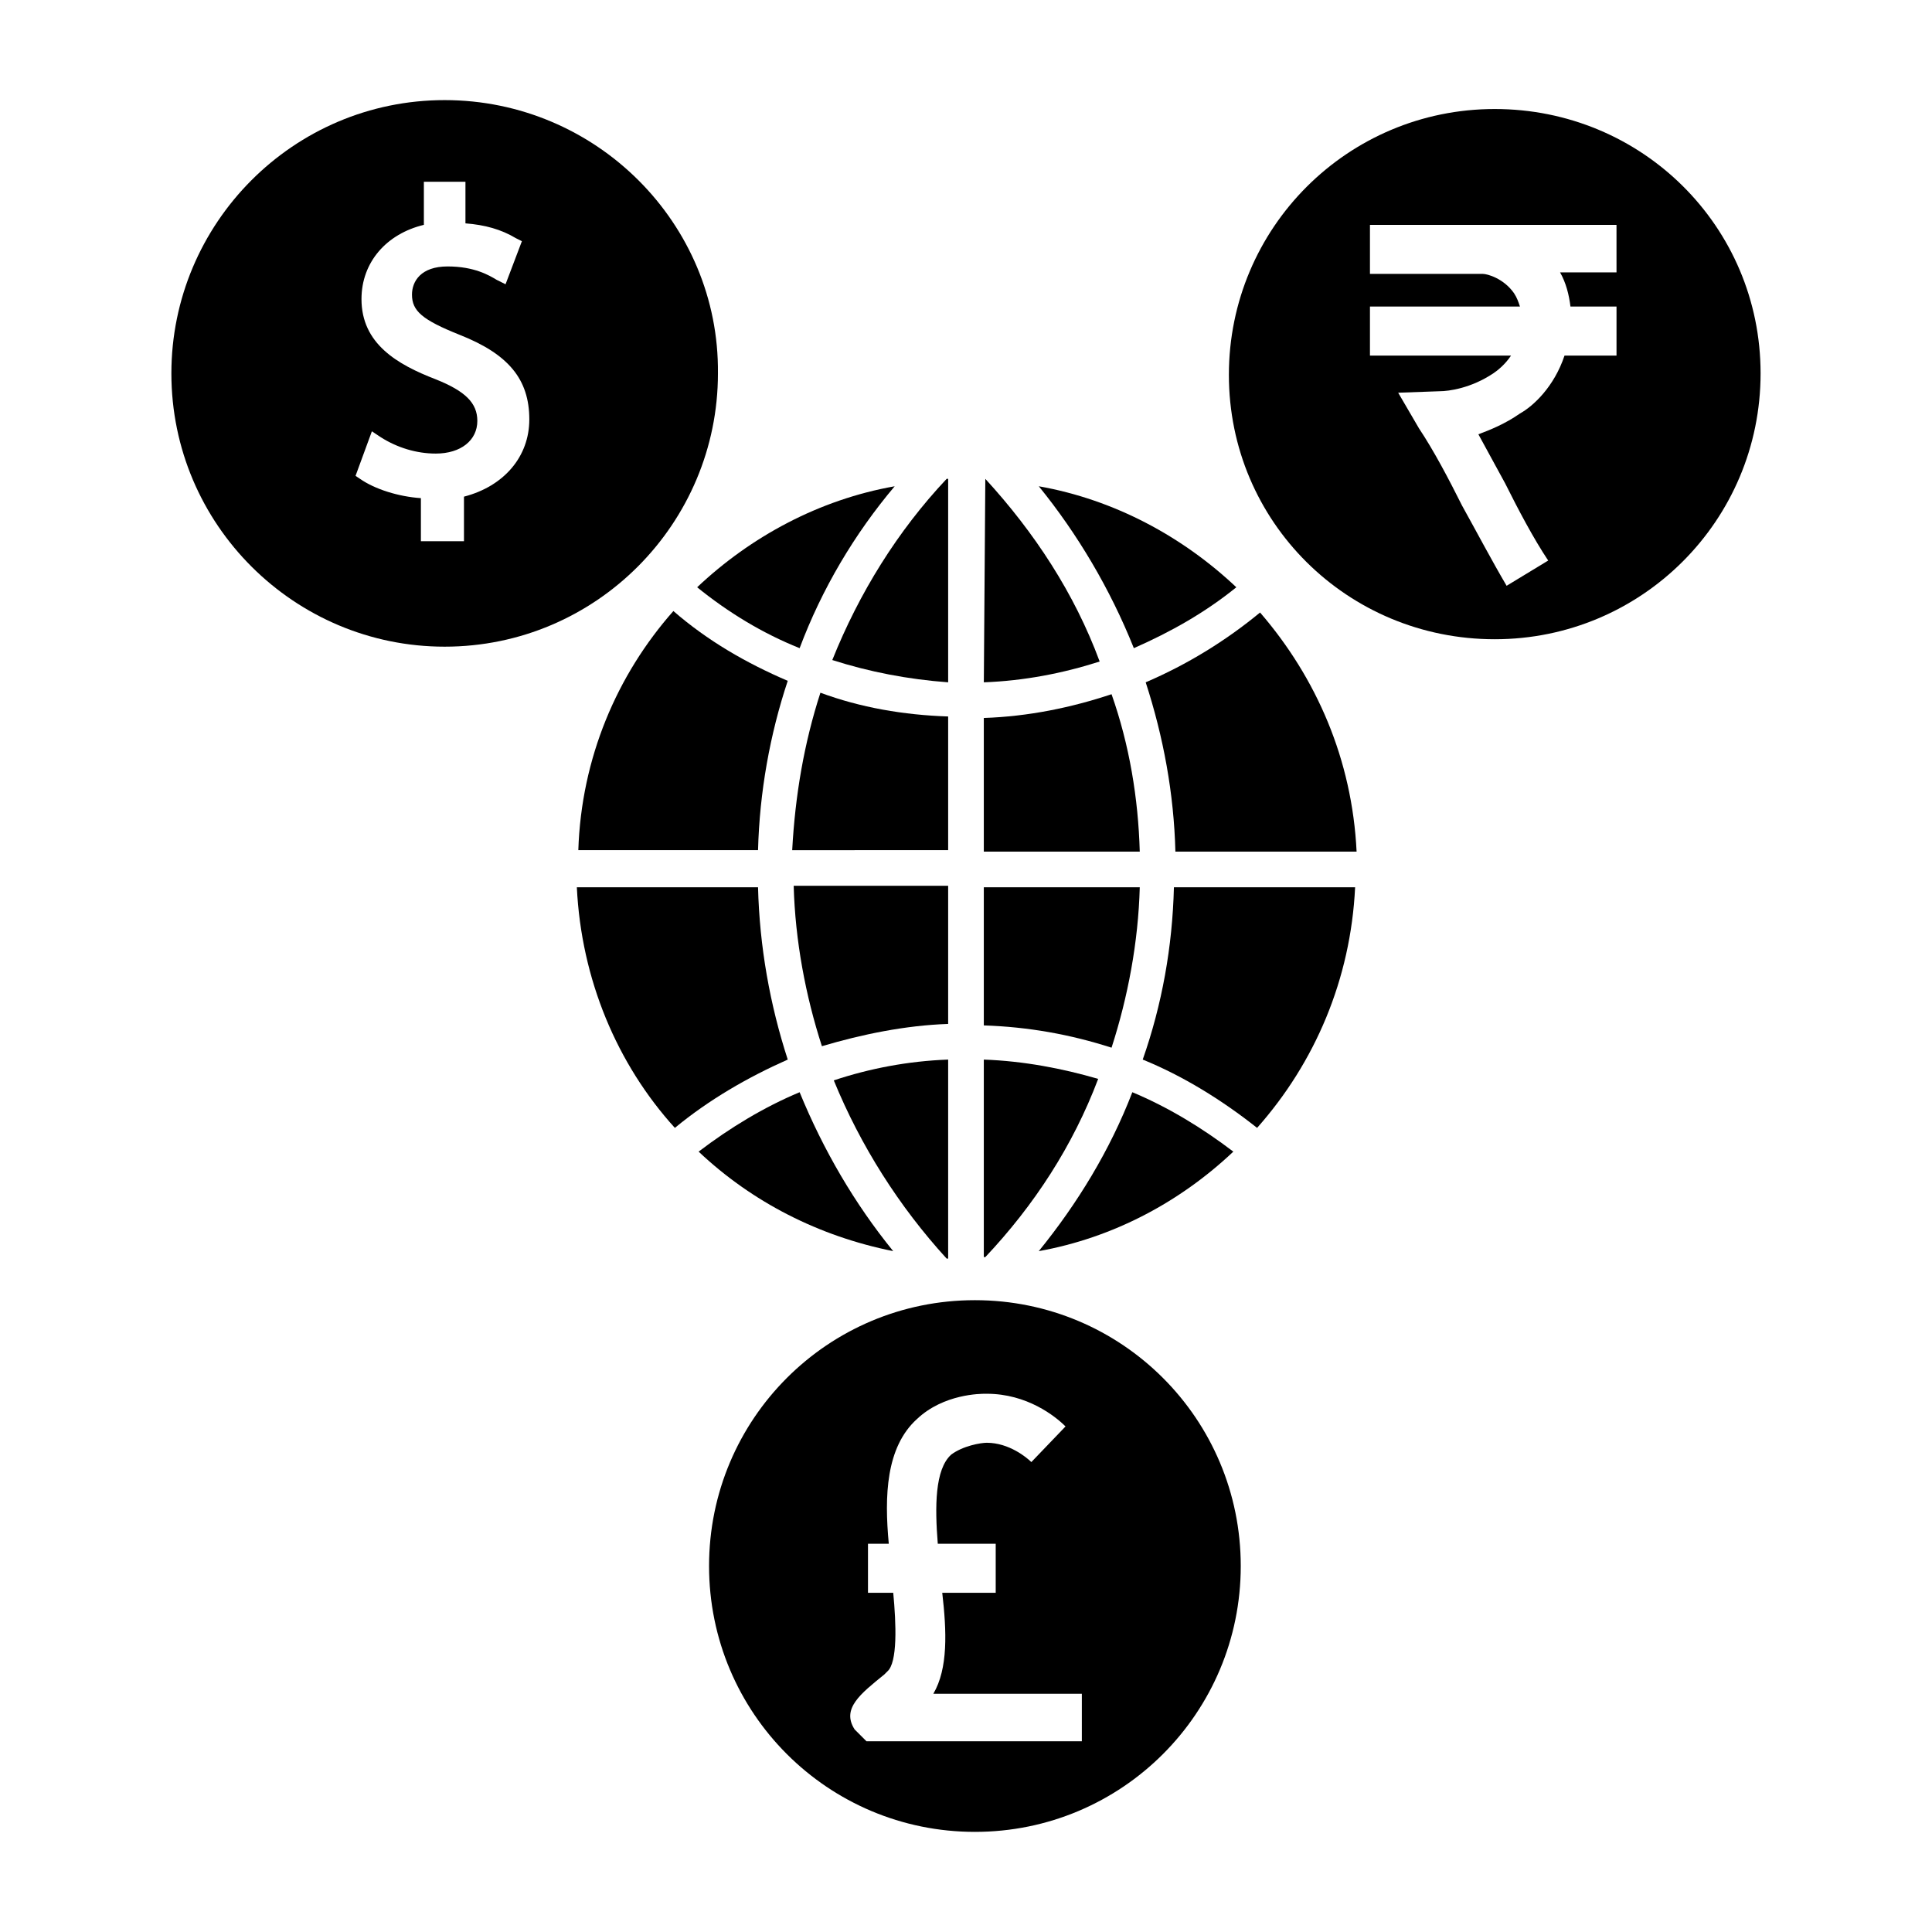 <?xml version="1.0" encoding="UTF-8"?>
<!-- Uploaded to: SVG Repo, www.svgrepo.com, Generator: SVG Repo Mixer Tools -->
<svg fill="#000000" width="800px" height="800px" version="1.1" viewBox="144 144 512 512" xmlns="http://www.w3.org/2000/svg">
 <g>
  <path d="m540.12 172.89c-38.965 0-70.453 31.488-70.453 70.453-0.004 38.969 31.484 70.062 70.453 70.062 38.965 0 70.453-31.488 70.453-70.453 0-38.969-31.488-70.062-70.453-70.062zm32.668 43.297h-15.352c1.574 2.754 2.363 5.902 2.754 9.055h12.203v12.988h-13.777c-2.754 8.266-8.266 13.383-11.809 15.352-3.938 2.754-7.871 4.328-11.02 5.512 2.363 4.328 4.723 8.66 7.086 12.988 3.543 7.086 7.477 14.562 11.414 20.469l-11.02 6.691c-3.938-6.691-7.871-14.168-11.809-21.254-3.543-7.086-7.477-14.562-11.414-20.469l-5.512-9.445 11.02-0.395c2.363 0 8.266-0.789 14.168-4.723 1.18-0.789 3.148-2.363 4.723-4.723h-37.391v-12.988h39.754c-0.395-1.18-0.789-2.363-1.574-3.543-2.754-3.938-7.086-5.117-8.266-5.117h-29.914v-12.988h65.336l0.004 12.59z"/>
  <path d="m402.36 488.56c-38.965 0-70.453 31.488-70.453 70.453 0 38.965 31.488 70.453 70.453 70.453s70.453-31.488 70.453-70.453c0.004-38.965-31.484-70.453-70.453-70.453zm28.34 116.9h-54.316-2.754l-3.148-3.148c-3.543-5.512 1.574-9.445 7.871-14.562l0.789-0.789c2.754-2.363 2.363-12.594 1.574-20.859h-6.691v-12.988h5.512c-1.18-12.594-0.789-25.586 7.477-33.062 7.086-6.691 16.926-6.691 18.105-6.691h0.395c10.629 0 18.105 5.902 20.859 8.66l-9.055 9.445c-1.18-1.18-5.902-5.117-11.809-5.117-1.574 0-6.297 0.789-9.445 3.148-4.328 3.938-4.328 13.777-3.543 23.617h15.352v12.988h-14.168c1.18 10.234 1.574 20.074-2.363 26.766h39.359z"/>
  <path d="m261.84 170.53c-40.148 0-72.422 32.668-72.422 72.422 0 40.148 32.668 72.422 72.422 72.422 40.148 0 72.422-32.668 72.422-72.422 0.395-39.75-32.273-72.422-72.422-72.422zm5.117 105.09v11.809h-11.414v-11.414c-5.902-0.395-12.203-2.363-16.137-5.117l-1.184-0.789 4.332-11.809 2.363 1.574c4.328 2.754 9.445 4.328 14.562 4.328 6.691 0 11.02-3.543 11.02-8.66 0-4.723-3.148-7.871-11.02-11.02-10.234-3.938-19.68-9.445-19.68-21.254 0-9.84 6.691-17.32 16.531-19.68v-11.414h11.02v11.02c5.117 0.395 9.445 1.574 13.383 3.938l1.574 0.789-4.332 11.414-2.363-1.18c-1.969-1.18-5.902-3.543-12.988-3.543-7.086 0-9.445 3.938-9.445 7.477 0 4.328 2.754 6.691 12.594 10.629 12.988 5.117 18.5 11.809 18.5 22.434 0.004 9.84-6.688 17.715-17.316 20.469z"/>
  <path d="m395.27 415.35v-36.605h-40.934c0.395 14.562 3.148 29.125 7.477 42.508 10.629-3.144 22.043-5.508 33.457-5.902z"/>
  <path d="m395.27 477.54v-52.742c-10.629 0.395-20.859 2.363-30.309 5.512 7.086 17.32 17.32 33.457 29.914 47.23h0.395z"/>
  <path d="m395.27 369.3v-35.426c-11.809-0.395-23.223-2.363-33.852-6.297-4.328 13.383-6.691 27.16-7.477 41.723z"/>
  <path d="m404.72 424.8v52.348h0.395c12.988-13.777 23.223-29.52 29.914-47.23-9.449-2.758-19.684-4.727-30.309-5.117z"/>
  <path d="m404.72 379.14v36.605c11.809 0.395 22.828 2.363 33.852 5.902 4.328-13.383 7.086-27.945 7.477-42.508z"/>
  <path d="m477.93 306.32c-9.055 7.477-19.285 13.777-30.309 18.5 4.723 14.562 7.477 29.52 7.871 44.871h48.02c-1.176-24.402-10.625-46.051-25.582-63.371z"/>
  <path d="m395.27 324.82v-53.922h-0.395c-12.988 13.777-23.223 30.309-30.309 48.02 9.844 3.148 20.078 5.117 30.703 5.902z"/>
  <path d="m405.12 270.9-0.395 53.922c10.629-0.395 20.859-2.363 30.699-5.512-6.691-18.105-17.316-34.242-30.305-48.41z"/>
  <path d="m344.89 379.14h-48.02c1.18 24.402 10.629 46.84 25.977 63.762 9.055-7.477 19.285-13.383 29.914-18.105-4.723-14.562-7.477-29.91-7.871-45.656z"/>
  <path d="m444.08 433.45c-5.902 15.352-14.562 29.52-24.797 42.117 19.68-3.543 37.391-12.988 51.562-26.371-8.266-6.297-17.32-11.809-26.766-15.746z"/>
  <path d="m355.91 433.45c-9.445 3.938-18.5 9.445-26.766 15.742 14.168 13.383 31.883 22.434 51.562 26.371-10.234-12.59-18.5-26.762-24.797-42.113z"/>
  <path d="m455.1 379.14c-0.395 15.742-3.148 31.094-8.266 45.656 10.629 4.328 20.859 10.629 30.309 18.105 15.352-17.32 24.797-39.359 25.977-63.762z"/>
  <path d="m355.91 315.77c5.902-15.742 14.562-30.309 25.191-42.902-20.074 3.543-38.18 13.383-52.348 26.766 8.266 6.688 17.316 12.199 27.156 16.137z"/>
  <path d="m344.89 369.3c0.395-15.352 3.148-30.699 7.871-44.871-11.02-4.723-21.254-10.629-30.309-18.5-14.957 16.926-24.402 38.965-25.191 63.371z"/>
  <path d="m444.48 315.77c9.84-4.328 18.895-9.445 27.16-16.137-14.168-13.383-32.273-23.223-52.348-26.766 10.23 12.594 18.891 27.156 25.188 42.902z"/>
  <path d="m404.72 334.27v35.426h41.328c-0.395-14.168-2.754-28.34-7.477-41.723-10.629 3.543-22.043 5.906-33.852 6.297z"/>
 </g>
</svg>